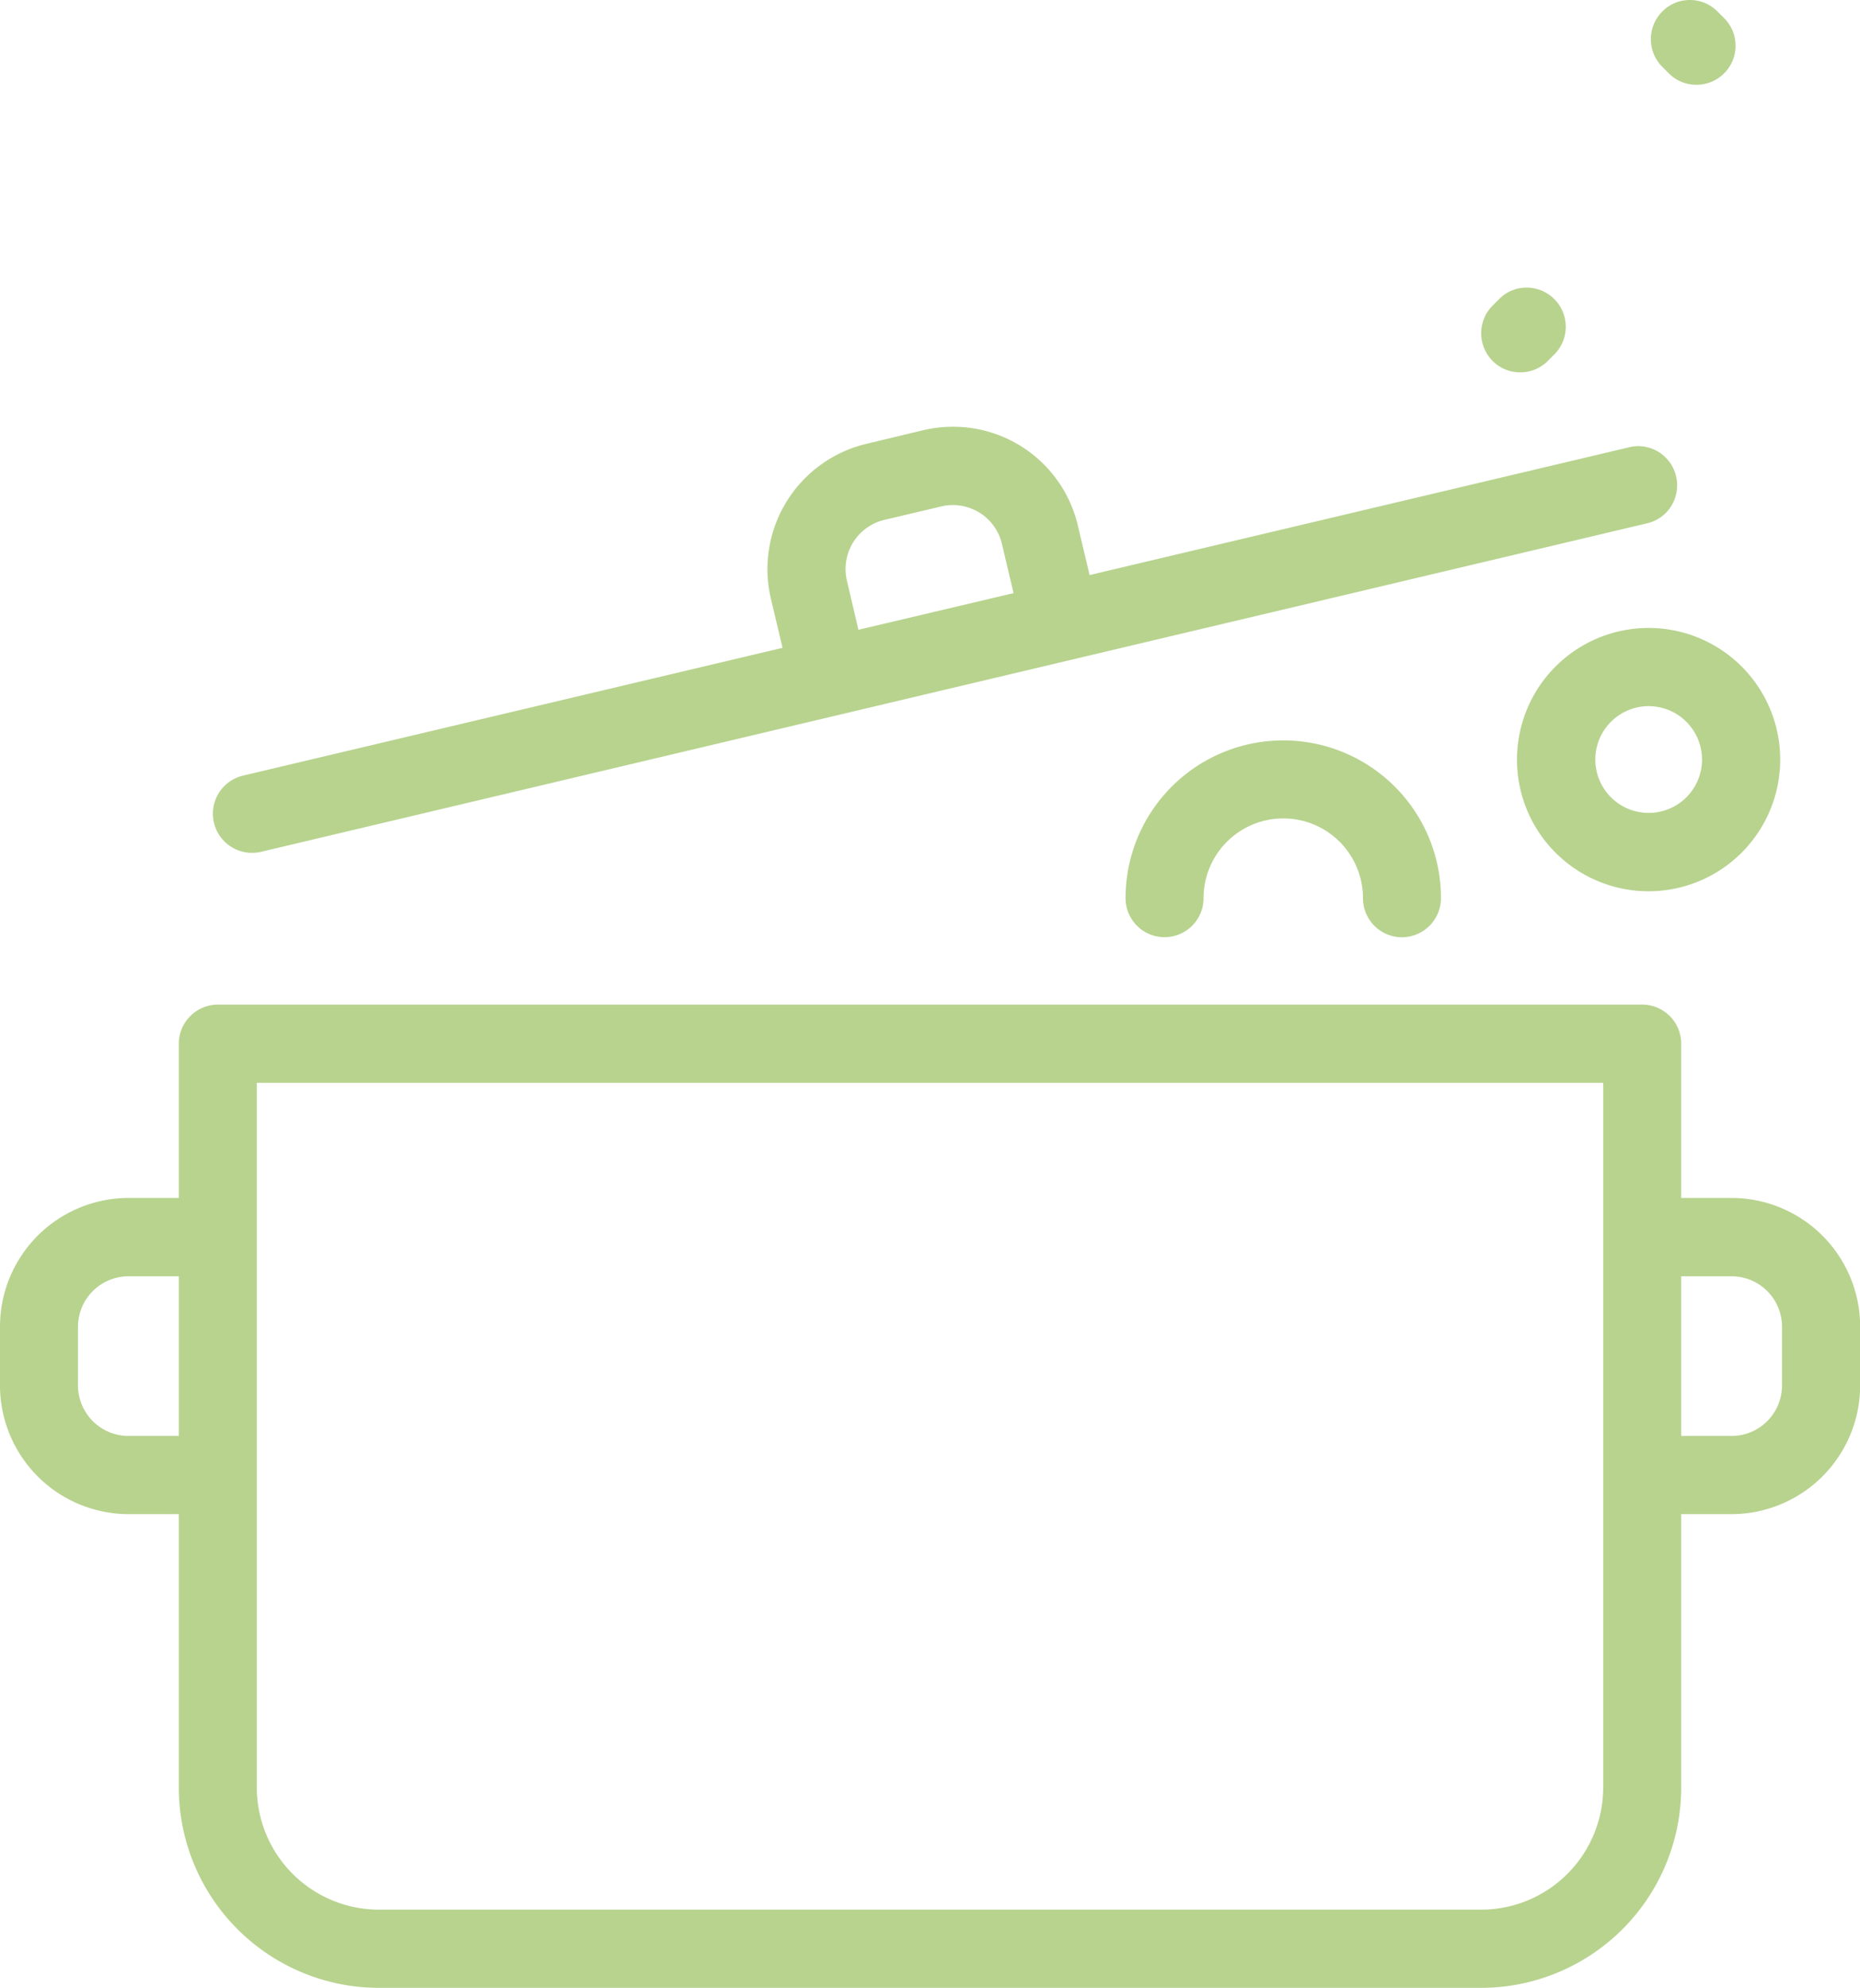 <svg xmlns="http://www.w3.org/2000/svg" width="113.28" height="121.03" viewBox="0 0 113.28 121.03">
  <defs>
    <style>
      .cls-1 {
        fill: #71a91f;
        fill-rule: evenodd;
        opacity: 0.5;
      }
    </style>
  </defs>
  <path id="シェイプ_610" data-name="シェイプ 610" class="cls-1" d="M1275.51,2958.93a12.2,12.2,0,0,1-12.18-12.2v-16.64h-3.07a7.842,7.842,0,0,1-7.82-7.84v-3.57a7.842,7.842,0,0,1,7.82-7.84h3.07v-9.39a2.386,2.386,0,0,1,2.38-2.38h86.75a2.377,2.377,0,0,1,2.37,2.38v9.39h3.07a7.844,7.844,0,0,1,7.83,7.84v3.57a7.844,7.844,0,0,1-7.83,7.84h-3.07v16.64a12.2,12.2,0,0,1-12.18,12.2h-67.14Zm-7.43-12.2a7.449,7.449,0,0,0,7.43,7.44h67.14a7.443,7.443,0,0,0,7.43-7.44v-42.9h-82v42.9Zm86.75-21.4h3.07a3.073,3.073,0,0,0,3.07-3.08v-3.57a3.071,3.071,0,0,0-3.07-3.07h-3.07v9.72Zm-94.57-9.72a3.077,3.077,0,0,0-3.07,3.07v3.57a3.079,3.079,0,0,0,3.07,3.08h3.07v-9.72h-3.07Zm77.56-20.64a2.377,2.377,0,0,1-2.37-2.38,4.855,4.855,0,1,0-9.71,0,2.375,2.375,0,1,1-4.75,0,9.605,9.605,0,1,1,19.21,0A2.386,2.386,0,0,1,1337.82,2894.97Zm15.04-2.8a8.015,8.015,0,1,1,8-8.02A8.021,8.021,0,0,1,1352.86,2892.17Zm0-11.27a3.25,3.25,0,1,0,3.24,3.25A3.256,3.256,0,0,0,1352.86,2880.9Zm-85.08,8.93a2.382,2.382,0,0,1-.54-4.7l32.86-7.78-0.71-2.99a7.842,7.842,0,0,1,5.82-9.43l3.46-.83a7.9,7.9,0,0,1,1.8-.21,7.8,7.8,0,0,1,7.62,6.04l0.71,2.99,32.86-7.78a2.51,2.51,0,0,1,.55-0.07,2.381,2.381,0,0,1,2.31,1.84,2.414,2.414,0,0,1-.29,1.8,2.354,2.354,0,0,1-1.48,1.06l-84.42,20a2.573,2.573,0,0,1-.55.06h0Zm42.69-21.17a2.787,2.787,0,0,0-.7.08l-3.47.82a3.075,3.075,0,0,0-2.28,3.7l0.7,2.99,9.45-2.23-0.71-3A3.061,3.061,0,0,0,1310.47,2868.66Zm34.56-8.08a2.375,2.375,0,0,1-1.69-.7,2.4,2.4,0,0,1-.69-1.68,2.375,2.375,0,0,1,.7-1.69l0.4-.4a2.326,2.326,0,0,1,1.68-.69,2.383,2.383,0,0,1,1.68,4.06l-0.4.4A2.369,2.369,0,0,1,1345.03,2860.58Zm10.73-17.51a2.343,2.343,0,0,1-1.68-.69l-0.4-.4a2.384,2.384,0,0,1,0-3.37,2.352,2.352,0,0,1,1.68-.7h0a2.369,2.369,0,0,1,1.68.7l0.4,0.4A2.375,2.375,0,0,1,1355.76,2843.07Z" transform="translate(-1252.44 -2837.91)"/>
</svg>
